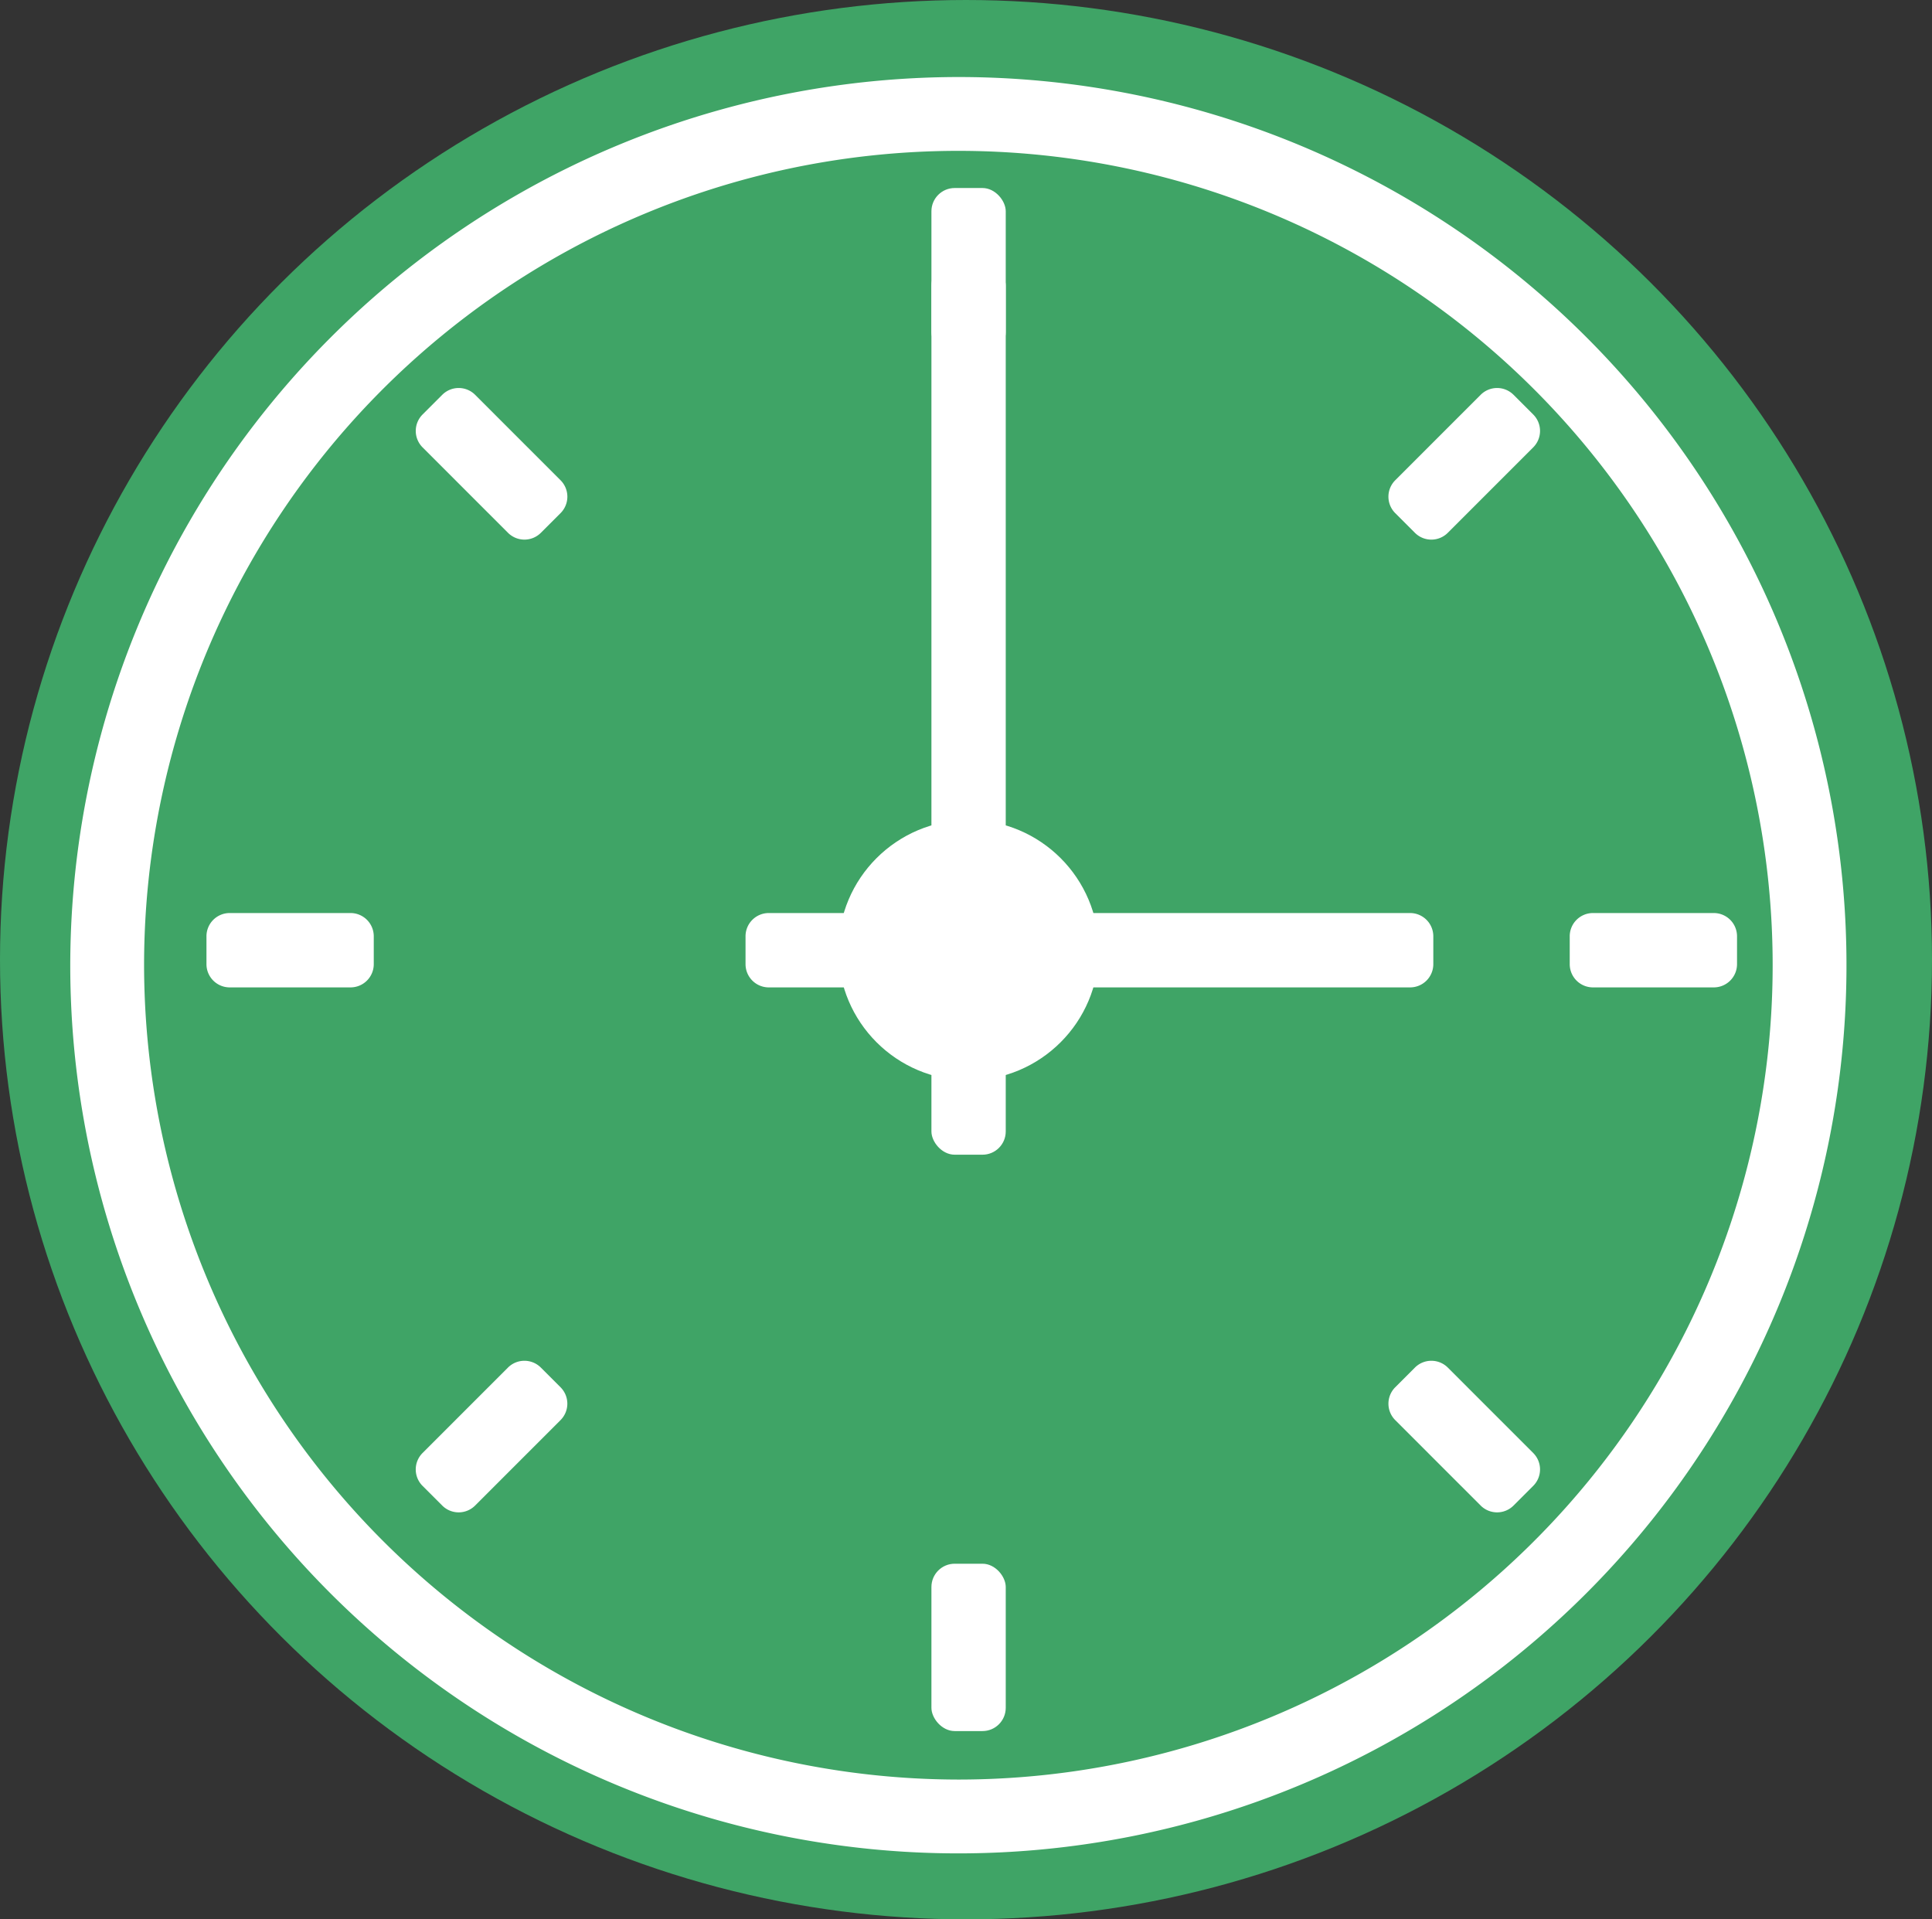 <svg xmlns="http://www.w3.org/2000/svg" width="157.02" height="155.98" viewBox="0 0 157.02 155.98"><rect x="0" y="0" width="157.02" height="155.98" fill="#333333" stroke="none"/><g transform="translate(-123.99 -4201.01)"><ellipse cx="78.51" cy="77.99" rx="78.51" ry="77.99" transform="translate(123.99 4201.01)" fill="#3fa466"/><circle cx="69.18" cy="69.18" r="69.18" transform="translate(132.7 4210.27)" fill="#3fa466"/><path d="M69.18-3A72.18,72.18,0,1,1-3,69.18,72.262,72.262,0,0,1,69.18-3Zm0,138.36A66.18,66.18,0,1,0,3,69.18,66.255,66.255,0,0,0,69.18,135.36Z" transform="translate(132.7 4210.27)" fill="#fff"/><circle cx="10.58" cy="10.58" r="10.58" transform="translate(192.13 4267.65)" fill="#fff"/><rect width="6.04" height="72.52" rx="1.89" transform="translate(199.69 4222.33)" fill="#fff"/><path d="M240.48,4277.1v2.264a1.889,1.889,0,0,1-1.889,1.889h-52.12a1.889,1.889,0,0,1-1.889-1.889V4277.1a1.889,1.889,0,0,1,1.889-1.89h52.12A1.889,1.889,0,0,1,240.48,4277.1Z" fill="#fff"/><rect width="6.04" height="13.6" rx="1.89" transform="translate(199.69 4216.29)" fill="#fff"/><rect width="6.04" height="13.6" rx="1.89" transform="translate(199.69 4328.09)" fill="#fff"/><path d="M265.164,4277.1v2.264a1.889,1.889,0,0,1-1.889,1.889h-9.819a1.889,1.889,0,0,1-1.889-1.889V4277.1a1.889,1.889,0,0,1,1.889-1.89h9.819A1.889,1.889,0,0,1,265.164,4277.1Z" fill="#fff"/><path d="M154.367,4277.1v2.264a1.889,1.889,0,0,1-1.889,1.889h-9.819a1.889,1.889,0,0,1-1.889-1.889V4277.1a1.889,1.889,0,0,1,1.889-1.89h9.819A1.889,1.889,0,0,1,154.367,4277.1Z" fill="#fff"/><path d="M248.6,4321.763l-1.6,1.6a1.889,1.889,0,0,1-2.671,0l-6.943-6.944a1.888,1.888,0,0,1,0-2.67l1.6-1.6a1.892,1.892,0,0,1,2.672,0l6.943,6.944A1.888,1.888,0,0,1,248.6,4321.763Z" fill="#fff"/><path d="M169.548,4242.71l-1.6,1.6a1.889,1.889,0,0,1-2.671,0l-6.943-6.944a1.888,1.888,0,0,1,0-2.671l1.6-1.6a1.889,1.889,0,0,1,2.671,0l6.943,6.944A1.888,1.888,0,0,1,169.548,4242.71Z" fill="#fff"/><path d="M158.332,4321.763l1.6,1.6a1.889,1.889,0,0,0,2.671,0l6.943-6.944a1.888,1.888,0,0,0,0-2.67l-1.6-1.6a1.891,1.891,0,0,0-2.671,0l-6.943,6.944A1.888,1.888,0,0,0,158.332,4321.763Z" fill="#fff"/><path d="M237.385,4242.71l1.6,1.6a1.889,1.889,0,0,0,2.672,0l6.943-6.944a1.888,1.888,0,0,0,0-2.671l-1.6-1.6a1.889,1.889,0,0,0-2.671,0l-6.943,6.944A1.888,1.888,0,0,0,237.385,4242.71Z" fill="#fff"/></g></svg>